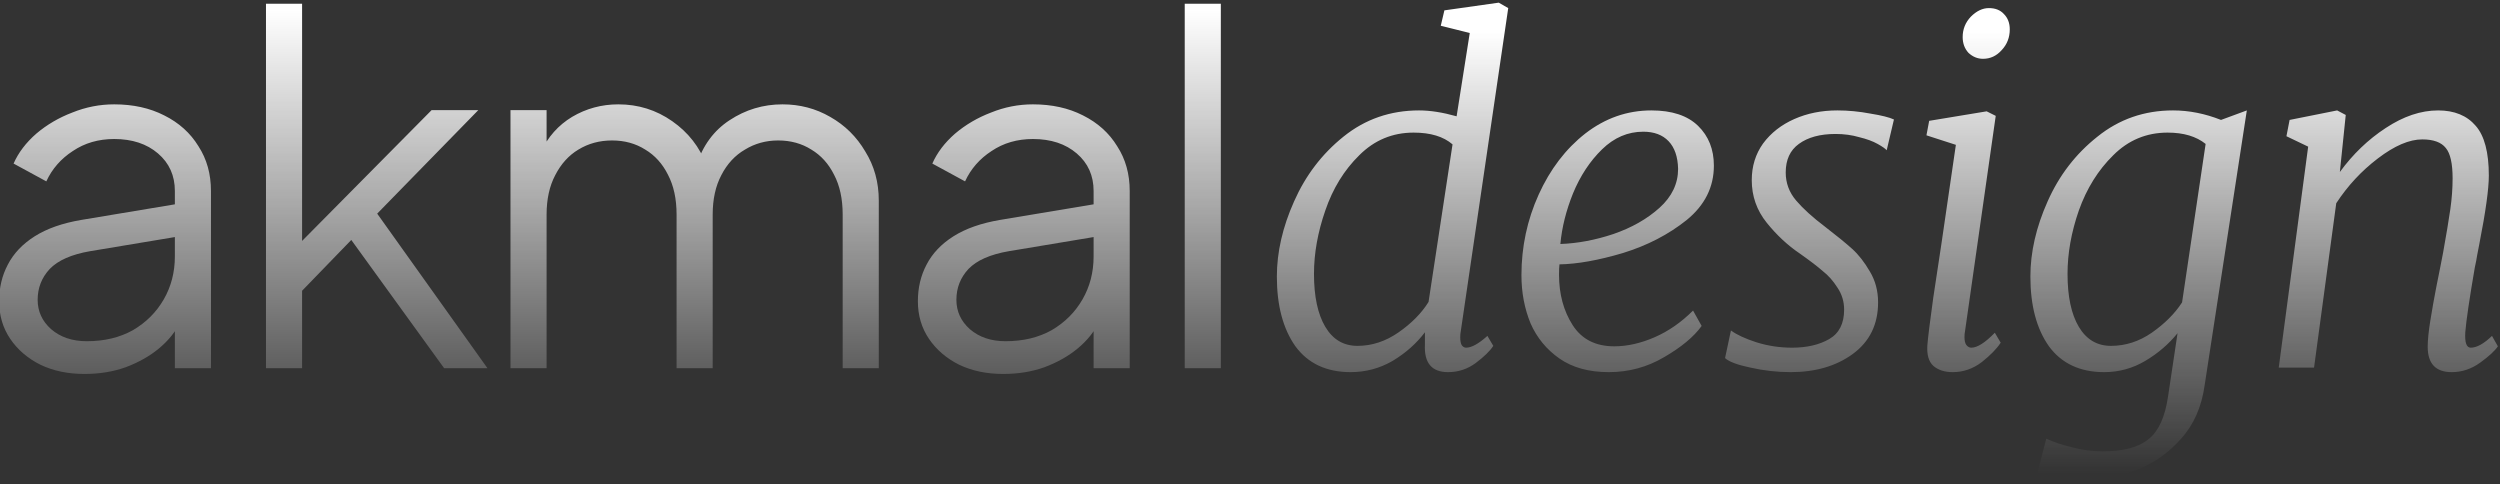 <svg width="1920" height="372" viewBox="0 0 1920 372" fill="none" xmlns="http://www.w3.org/2000/svg">
<rect x="0" y="0" width="1920" height="372" fill="#333333" stroke="none"/>
<g clip-path="url(#clip0_128_252)">
<path d="M1121.81 254.85C1121.58 255.777 1121.46 257.168 1121.46 259.023C1121.46 261.573 1121.81 263.543 1122.51 264.934C1123.43 266.325 1124.59 267.021 1125.98 267.021C1130.16 267.021 1135.6 264.007 1142.33 257.979L1146.85 265.63C1144.3 269.571 1139.78 273.975 1133.29 278.844C1127.03 283.48 1119.96 285.798 1112.07 285.798C1099.56 285.798 1093.64 278.728 1094.34 264.586V255.197C1087.85 263.775 1079.62 271.077 1069.65 277.105C1059.68 282.901 1048.9 285.798 1037.31 285.798C1018.76 285.798 1004.62 279.191 994.886 265.977C985.381 252.531 980.628 234.681 980.628 212.426C980.628 193.648 985.033 174.406 993.842 154.701C1002.65 134.764 1015.29 118.188 1031.75 104.974C1048.44 91.528 1067.79 84.805 1089.82 84.805C1098.4 84.805 1108.02 86.312 1118.68 89.326L1128.77 25.342L1106.51 19.778L1109.29 7.955L1151.02 2.043L1158.32 6.216L1121.81 254.85ZM1115.55 110.886C1108.6 104.858 1098.63 101.845 1085.65 101.845C1069.42 101.845 1055.51 107.64 1043.92 119.231C1032.33 130.591 1023.63 144.732 1017.84 161.656C1012.04 178.347 1009.14 194.575 1009.14 210.339C1009.14 227.726 1012.04 241.288 1017.84 251.025C1023.63 260.761 1031.86 265.63 1042.53 265.63C1053.65 265.63 1064.2 262.152 1074.17 255.197C1084.14 248.243 1091.79 240.476 1097.12 231.899L1115.55 110.886ZM1306.87 250.329C1300.84 258.675 1291.22 266.673 1278 274.323C1265.02 281.973 1250.88 285.798 1235.58 285.798C1220.28 285.798 1207.65 282.321 1197.68 275.366C1187.71 268.411 1180.29 259.37 1175.42 248.243C1170.79 236.883 1168.47 224.596 1168.47 211.382C1168.47 189.591 1172.87 168.958 1181.68 149.485C1190.49 130.011 1202.43 114.363 1217.5 102.54C1232.8 90.717 1249.72 84.805 1268.27 84.805C1284.03 84.805 1295.97 88.746 1304.09 96.628C1312.2 104.511 1316.26 114.711 1316.26 127.229C1316.26 143.689 1309.3 157.599 1295.39 168.958C1281.48 180.086 1265.14 188.547 1246.36 194.343C1227.58 199.907 1211.35 202.805 1197.68 203.037C1197.45 204.659 1197.33 207.325 1197.33 211.035C1197.33 225.871 1200.81 238.738 1207.76 249.634C1214.72 260.529 1225.38 265.977 1239.75 265.977C1249.72 265.977 1260.04 263.659 1270.7 259.023C1281.37 254.386 1291.22 247.547 1300.26 238.506L1306.87 250.329ZM1262.01 101.149C1250.19 101.149 1239.64 105.67 1230.36 114.711C1221.09 123.752 1213.67 134.996 1208.11 148.442C1202.78 161.656 1199.53 174.638 1198.37 187.388C1211.59 186.925 1225.15 184.375 1239.06 179.738C1253.2 174.87 1265.02 168.147 1274.53 159.569C1284.03 150.992 1288.78 141.023 1288.78 129.664C1288.55 120.391 1286.12 113.32 1281.48 108.452C1276.85 103.583 1270.35 101.149 1262.01 101.149ZM1448.98 115.406C1448.05 114.247 1445.73 112.624 1442.02 110.538C1438.31 108.452 1433.56 106.713 1427.77 105.322C1422.2 103.699 1416.17 102.888 1409.68 102.888C1397.86 102.888 1388.47 105.438 1381.52 110.538C1374.79 115.406 1371.43 122.709 1371.43 132.446C1371.43 140.559 1374.1 147.746 1379.43 154.005C1384.76 160.265 1392.18 166.988 1401.69 174.174C1410.73 181.129 1417.68 186.809 1422.55 191.213C1427.42 195.618 1431.94 201.414 1436.11 208.6C1440.28 215.555 1442.37 223.437 1442.37 232.247C1442.37 249.17 1435.88 262.384 1422.9 271.889C1410.15 281.162 1394.27 285.798 1375.26 285.798C1364.83 285.798 1354.51 284.639 1344.31 282.321C1334.34 280.235 1327.85 277.8 1324.84 275.019L1329.36 253.806C1333.76 257.052 1340.25 260.066 1348.83 262.848C1357.64 265.63 1366.8 267.021 1376.3 267.021C1387.66 267.021 1397.17 264.818 1404.82 260.413C1412.47 256.009 1416.29 248.474 1416.29 237.81C1416.29 231.551 1414.55 225.871 1411.07 220.771C1407.83 215.671 1404.12 211.498 1399.95 208.253C1396.01 204.775 1390.09 200.255 1382.21 194.691C1372.94 188.432 1364.48 180.549 1356.83 171.045C1349.18 161.54 1345.35 150.644 1345.35 138.357C1345.35 127.693 1348.25 118.304 1354.05 110.19C1360.07 102.076 1368.07 95.817 1378.04 91.412C1388.01 87.008 1399.02 84.805 1411.07 84.805C1419.42 84.805 1427.88 85.617 1436.46 87.24C1445.04 88.63 1451.06 90.137 1454.54 91.76L1448.98 115.406ZM1509.07 254.85C1508.84 255.777 1508.72 257.168 1508.72 259.023C1508.72 261.573 1509.19 263.543 1510.11 264.934C1511.27 266.325 1512.55 267.021 1513.94 267.021C1518.57 267.021 1524.6 263.195 1532.02 255.545L1536.54 263.195C1533.53 267.832 1528.66 272.816 1521.94 278.148C1515.21 283.248 1507.79 285.798 1499.68 285.798C1493.42 285.798 1488.44 284.176 1484.73 280.93C1481.25 277.685 1479.74 272.468 1480.21 265.282C1480.67 259.254 1482.18 247.083 1484.73 228.769C1487.51 210.455 1489.6 196.661 1490.99 187.388L1502.11 111.233L1479.51 103.931L1481.6 92.803L1525.76 85.501L1532.72 88.978L1509.07 254.85ZM1522.98 45.163C1518.81 45.163 1515.1 43.656 1511.85 40.642C1508.84 37.397 1507.33 33.34 1507.33 28.472C1507.33 22.444 1509.42 17.228 1513.59 12.823C1517.99 8.419 1522.63 6.216 1527.5 6.216C1532.37 6.216 1536.19 7.723 1538.97 10.737C1541.99 13.751 1543.5 17.692 1543.5 22.56C1543.5 28.819 1541.41 34.151 1537.24 38.556C1533.3 42.961 1528.54 45.163 1522.98 45.163ZM1693.22 295.535C1690.9 312.458 1684.76 326.368 1674.79 337.264C1665.05 348.16 1653.7 356.042 1640.71 360.91C1627.73 366.01 1614.98 368.56 1602.46 368.56C1595.51 368.56 1588.44 367.981 1581.25 366.822C1574.06 365.662 1568.61 364.272 1564.91 362.649L1571.51 336.916C1577.08 339.466 1583.68 341.668 1591.33 343.523C1598.98 345.61 1606.87 346.653 1614.98 346.653C1630.74 346.653 1642.45 343.523 1650.1 337.264C1657.75 331.236 1662.74 320.341 1665.05 304.576L1672.36 255.893C1665.63 264.239 1657.4 271.309 1647.67 277.105C1637.93 282.901 1627.38 285.798 1616.02 285.798C1597.48 285.798 1583.34 279.191 1573.6 265.977C1564.09 252.531 1559.34 234.681 1559.34 212.426C1559.34 193.648 1563.75 174.406 1572.56 154.701C1581.37 134.764 1594.12 118.188 1610.81 104.974C1627.5 91.528 1646.86 84.805 1668.88 84.805C1681.17 84.805 1693.45 87.24 1705.74 92.108L1725.56 84.805L1693.22 295.535ZM1693.92 110.538C1686.73 104.742 1676.99 101.845 1664.71 101.845C1648.48 101.845 1634.57 107.64 1622.98 119.231C1611.39 130.591 1602.58 144.732 1596.55 161.656C1590.75 178.347 1587.86 194.575 1587.86 210.339C1587.86 227.726 1590.75 241.288 1596.55 251.025C1602.35 260.761 1610.58 265.63 1621.24 265.63C1632.37 265.63 1642.8 262.268 1652.54 255.545C1662.5 248.59 1670.27 240.824 1675.83 232.247L1693.92 110.538ZM1797.01 132.098C1806.98 118.42 1818.69 107.177 1832.14 98.367C1845.81 89.326 1859.26 84.805 1872.47 84.805C1884.99 84.805 1894.61 88.746 1901.34 96.628C1908.06 104.279 1911.42 117.029 1911.42 134.88C1911.42 145.08 1908.99 162.583 1904.12 187.388L1902.38 196.43C1902.15 198.284 1901.57 201.298 1900.64 205.471C1896.47 229.812 1894.03 246.388 1893.34 255.197C1892.87 263.079 1894.26 267.021 1897.51 267.021C1902.15 267.021 1907.59 264.007 1913.85 257.979L1918.37 265.977C1916.06 269.455 1911.54 273.628 1904.81 278.496C1898.09 283.364 1890.79 285.798 1882.9 285.798C1870.62 285.798 1864.47 279.307 1864.47 266.325C1864.47 261.225 1865.17 254.386 1866.56 245.808C1867.95 237.231 1869.46 228.769 1871.08 220.424L1874.21 204.775L1876.3 193.995C1878.85 179.854 1880.7 168.726 1881.86 160.612C1883.02 152.499 1883.6 144.616 1883.6 136.966C1883.6 125.607 1881.86 117.841 1878.38 113.668C1874.91 109.263 1868.88 107.061 1860.3 107.061C1850.33 107.061 1838.97 111.929 1826.22 121.666C1813.7 131.171 1803.04 142.646 1794.23 156.092L1777.19 282.321H1750.07L1772.67 112.624L1755.98 104.626L1758.41 92.108L1794.93 84.805L1801.53 88.283L1797.01 132.098Z" fill="url(#paint0_linear_128_252)"/>
<path d="M64.781 287.199C52.21 287.199 40.994 284.857 31.134 280.174C21.274 275.244 13.51 268.588 7.84 260.207C2.171 251.826 -0.664 242.213 -0.664 231.367C-0.664 221.014 1.555 211.647 5.992 203.266C10.428 194.639 17.33 187.367 26.697 181.451C36.064 175.535 48.019 171.345 62.563 168.88L140.21 155.939V181.082L69.218 192.913C54.921 195.378 44.568 199.939 38.16 206.594C31.997 213.25 28.916 221.137 28.916 230.258C28.916 239.132 32.367 246.65 39.269 252.812C46.417 258.975 55.538 262.056 66.63 262.056C80.187 262.056 92.019 259.221 102.126 253.552C112.232 247.636 120.12 239.748 125.789 229.888C131.459 220.028 134.294 209.059 134.294 196.981V146.695C134.294 134.863 129.98 125.25 121.353 117.855C112.725 110.46 101.509 106.762 87.706 106.762C75.627 106.762 65.028 109.844 55.907 116.006C46.787 121.922 40.008 129.687 35.571 139.3L10.428 125.62C14.126 117.239 19.919 109.597 27.807 102.695C35.941 95.793 45.185 90.37 55.538 86.426C65.891 82.236 76.613 80.141 87.706 80.141C102.249 80.141 115.067 82.975 126.159 88.645C137.498 94.314 146.249 102.202 152.411 112.309C158.82 122.169 162.025 133.631 162.025 146.695V282.762H134.294V243.199L138.361 247.266C134.91 254.661 129.487 261.44 122.092 267.602C114.944 273.518 106.439 278.325 96.579 282.022C86.966 285.473 76.367 287.199 64.781 287.199ZM204.274 282.762V2.864H232.005V198.829L220.173 196.981L331.467 84.578H367.332L289.686 164.073L374.358 282.762H341.08L261.585 172.947L279.333 174.426L222.761 232.846L232.005 209.922V282.762H204.274ZM392.051 282.762V84.578H419.782V122.292L415.345 116.746C420.768 105.16 428.779 96.163 439.378 89.754C450.224 83.345 462.056 80.141 474.874 80.141C490.157 80.141 503.961 84.454 516.285 93.082C528.61 101.709 537.361 112.925 542.537 126.729L534.773 127.099C539.703 111.816 548.207 100.23 560.285 92.342C572.61 84.208 586.168 80.141 600.957 80.141C614.268 80.141 626.47 83.345 637.562 89.754C648.901 96.163 657.899 105.037 664.554 116.376C671.456 127.468 674.907 140.04 674.907 154.09V282.762H647.176V164.813C647.176 152.734 644.957 142.505 640.52 134.124C636.33 125.743 630.537 119.334 623.142 114.897C615.747 110.213 607.243 107.872 597.63 107.872C588.263 107.872 579.759 110.213 572.117 114.897C564.476 119.334 558.437 125.866 554 134.493C549.563 142.874 547.344 152.981 547.344 164.813V282.762H519.613V164.813C519.613 152.734 517.395 142.505 512.958 134.124C508.767 125.743 502.975 119.334 495.58 114.897C488.185 110.213 479.681 107.872 470.067 107.872C460.454 107.872 451.826 110.213 444.185 114.897C436.79 119.334 430.874 125.866 426.437 134.493C422 142.874 419.782 152.981 419.782 164.813V282.762H392.051ZM770.377 287.199C757.805 287.199 746.59 284.857 736.73 280.174C726.87 275.244 719.105 268.588 713.436 260.207C707.766 251.826 704.931 242.213 704.931 231.367C704.931 221.014 707.15 211.647 711.587 203.266C716.024 194.639 722.926 187.367 732.293 181.451C741.66 175.535 753.615 171.345 768.158 168.88L845.805 155.939V181.082L774.814 192.913C760.517 195.378 750.164 199.939 743.755 206.594C737.592 213.25 734.511 221.137 734.511 230.258C734.511 239.132 737.962 246.65 744.864 252.812C752.013 258.975 761.133 262.056 772.225 262.056C785.783 262.056 797.615 259.221 807.721 253.552C817.828 247.636 825.715 239.748 831.385 229.888C837.054 220.028 839.889 209.059 839.889 196.981V146.695C839.889 134.863 835.575 125.25 826.948 117.855C818.321 110.46 807.105 106.762 793.301 106.762C781.223 106.762 770.623 109.844 761.503 116.006C752.382 121.922 745.604 129.687 741.167 139.3L716.024 125.62C719.721 117.239 725.514 109.597 733.402 102.695C741.536 95.793 750.78 90.37 761.133 86.426C771.486 82.236 782.209 80.141 793.301 80.141C807.844 80.141 820.662 82.975 831.755 88.645C843.094 94.314 851.844 102.202 858.007 112.309C864.416 122.169 867.62 133.631 867.62 146.695V282.762H839.889V243.199L843.956 247.266C840.505 254.661 835.082 261.44 827.687 267.602C820.539 273.518 812.035 278.325 802.175 282.022C792.561 285.473 781.962 287.199 770.377 287.199ZM909.869 282.762V2.864H937.6V282.762H909.869Z" fill="url(#paint1_linear_128_252)"/>
</g>
<defs>
<linearGradient id="paint0_linear_128_252" x1="1454.22" y1="24.321" x2="1454.22" y2="363.628" gradientUnits="userSpaceOnUse">
<stop stop-color="white"/>
<stop offset="1" stop-color="white" stop-opacity="0"/>
</linearGradient>
<linearGradient id="paint1_linear_128_252" x1="472.5" y1="7.762" x2="472.5" y2="359.017" gradientUnits="userSpaceOnUse">
<stop stop-color="white"/>
<stop offset="1" stop-color="white" stop-opacity="0"/>
</linearGradient>
<clipPath id="clip0_128_252">
<rect width="1920" height="372" fill="white"/>
</clipPath>
</defs>
</svg>
